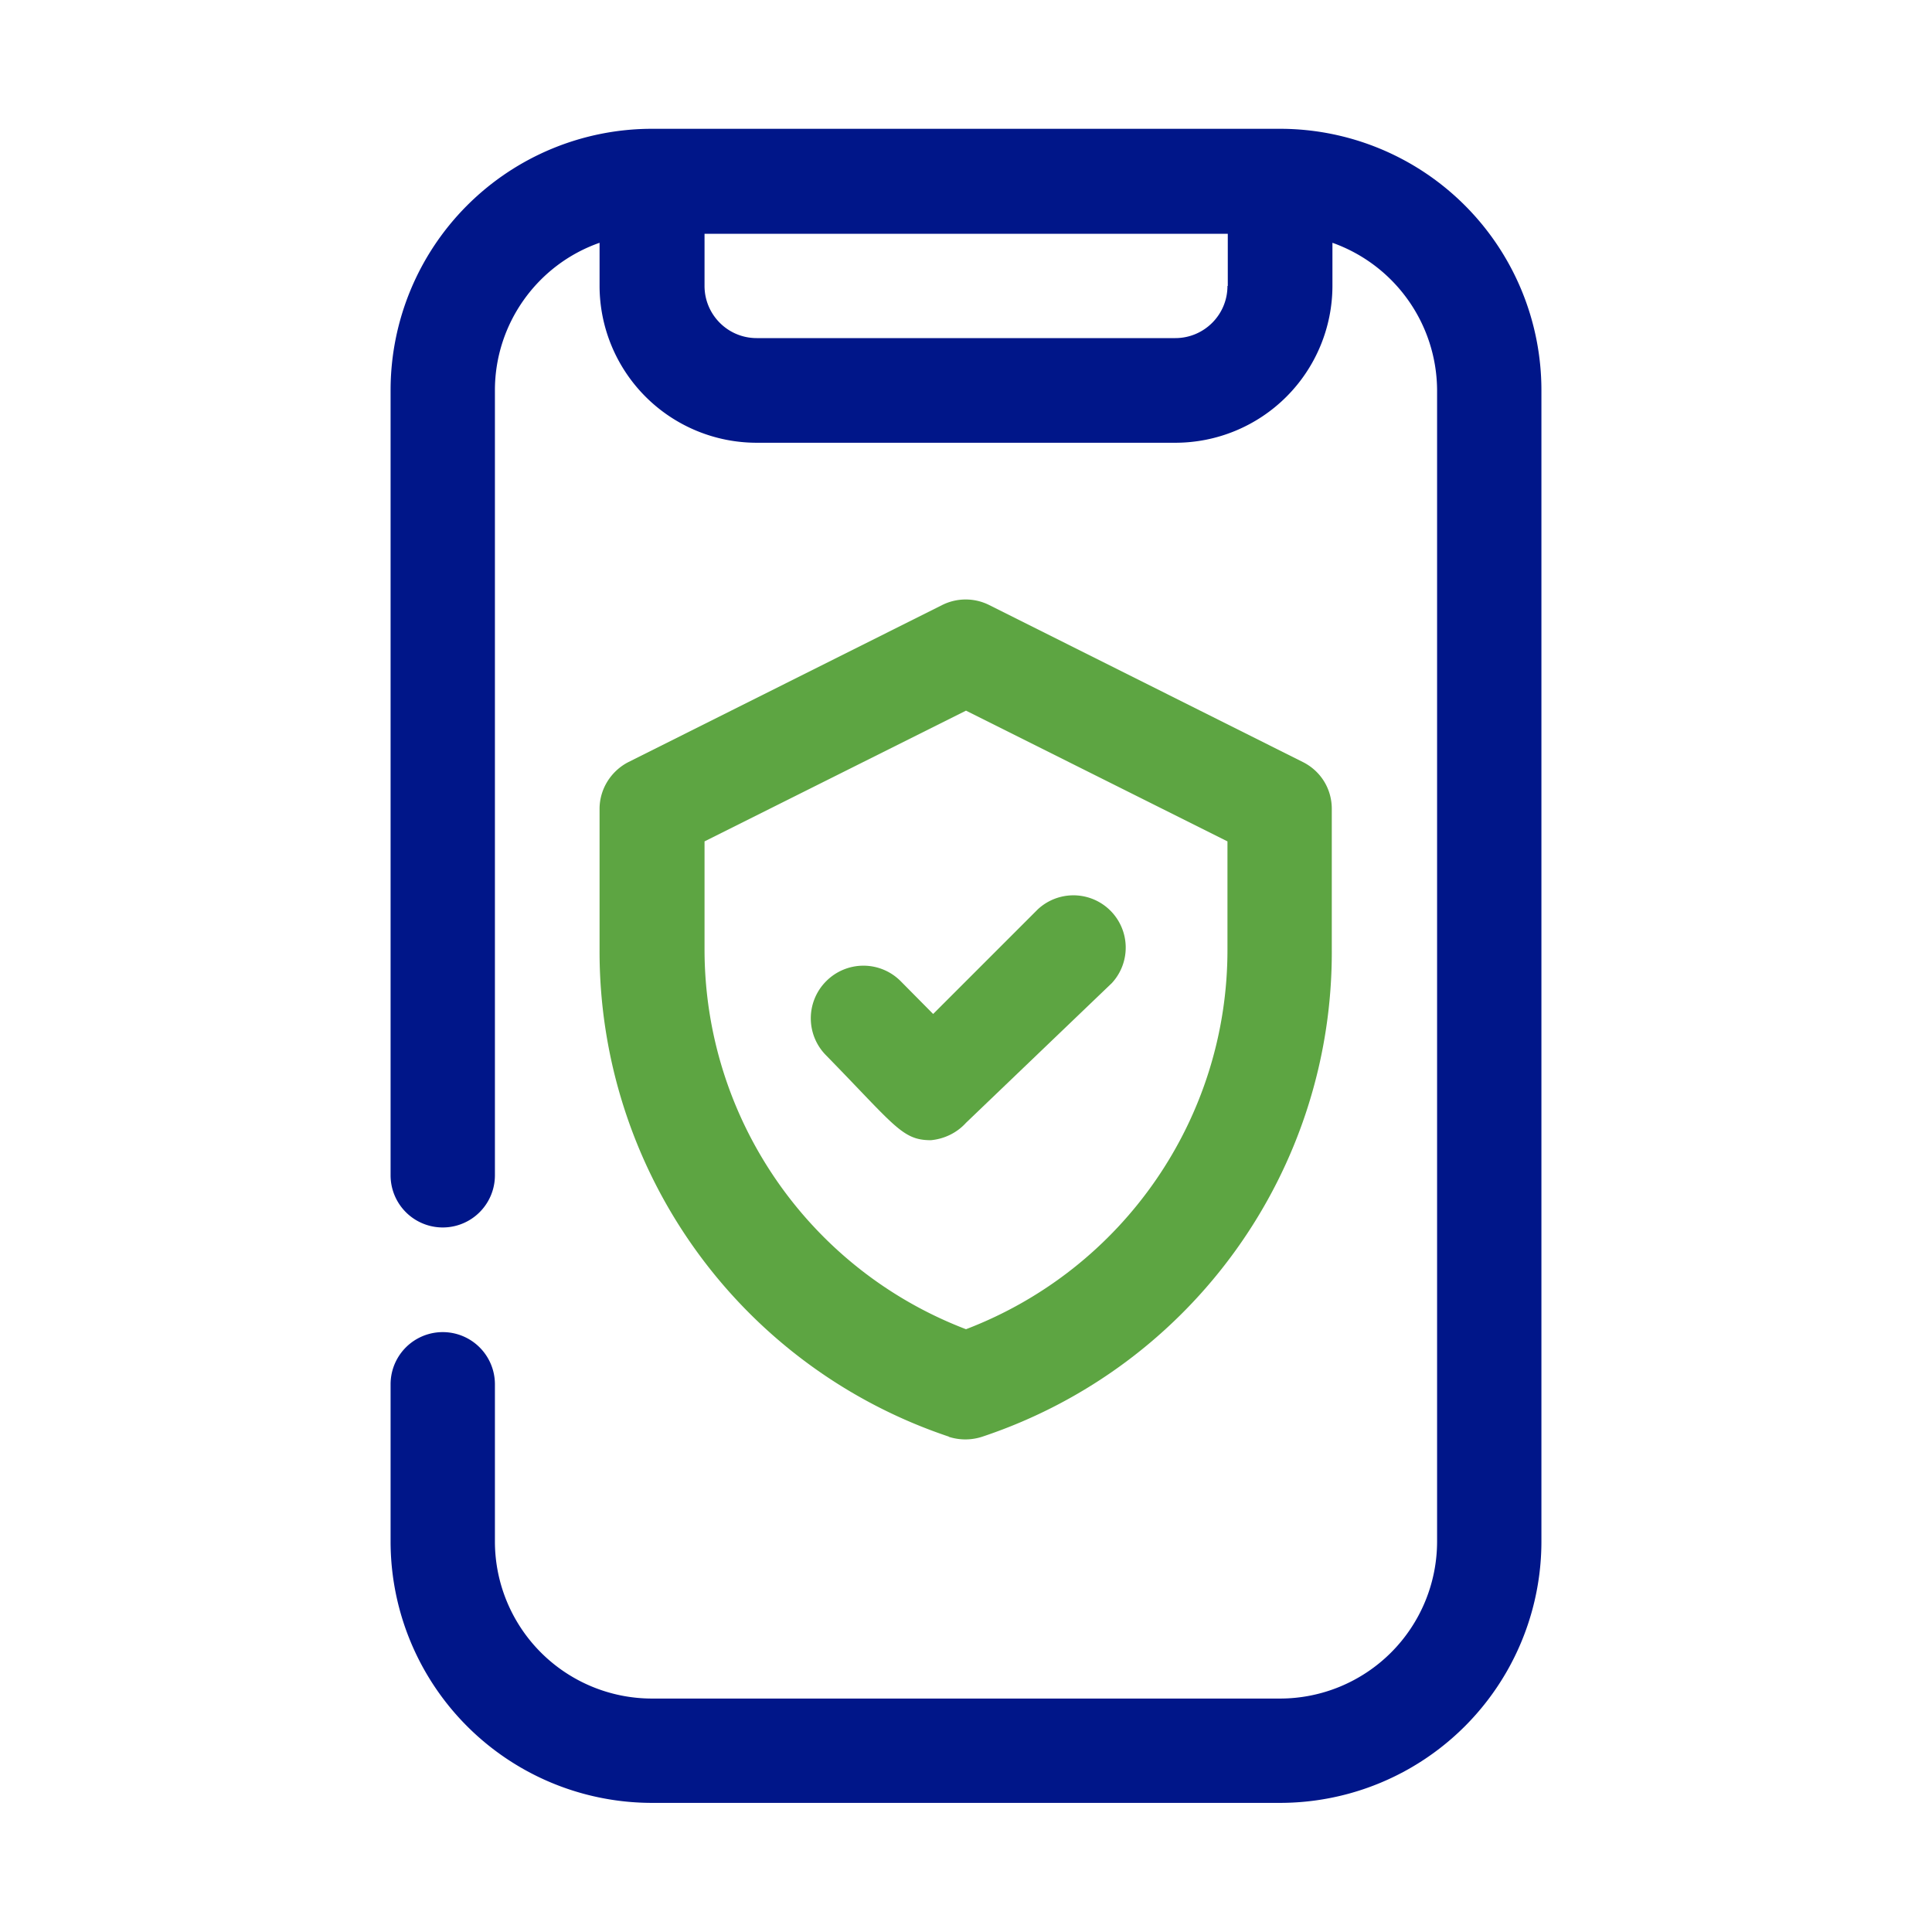 <svg width="60" height="60" fill="none" xmlns="http://www.w3.org/2000/svg" viewBox="0 0 60 60"><g clip-path="url(#a)"><mask id="b" style="mask-type:luminance" maskUnits="userSpaceOnUse" x="0" y="0" width="60" height="60"><path d="M60 0H0v60h60V0Z" fill="#fff"/></mask><g mask="url(#b)"><path d="M39.75 4h-19.5a8.12 8.12 0 0 0-8.12 8.12V36.5a1.62 1.62 0 1 0 3.24 0V12.12c0-2.06 1.31-3.9 3.25-4.58v1.33a4.88 4.88 0 0 0 4.88 4.88h13a4.88 4.88 0 0 0 4.88-4.88V7.54c1.94.69 3.24 2.52 3.25 4.58v35.75a4.88 4.88 0 0 1-4.88 4.88h-19.5a4.88 4.88 0 0 1-4.88-4.88v-4.88a1.62 1.62 0 1 0-3.24 0v4.88a8.12 8.12 0 0 0 8.12 8.12h19.5a8.12 8.12 0 0 0 8.12-8.12V12.12A8.12 8.12 0 0 0 39.75 4Zm-1.63 4.88c0 .9-.73 1.62-1.62 1.62h-13c-.9 0-1.62-.73-1.62-1.62V7.26h16.25v1.62h-.01Z" fill="#001689"/><path d="M28.91 35.41c-.89 0-1.11-.44-3.25-2.63a1.63 1.63 0 0 1 0-2.31 1.63 1.63 0 0 1 2.31 0l1.01 1.02 3.25-3.25a1.624 1.624 0 0 1 2.3 2.29L30 34.87c-.28.31-.67.5-1.09.54Z" fill="#5DA542"/><path d="M29.48 44.62a15.888 15.888 0 0 1-10.86-15.14v-4.36c0-.61.35-1.17.89-1.45l9.75-4.88c.46-.23 1-.23 1.46 0l9.75 4.88c.55.28.89.83.89 1.45v4.36c.04 6.86-4.34 12.97-10.86 15.14-.34.11-.7.11-1.04 0h.02Zm-7.6-18.49v3.35c0 5.24 3.23 9.93 8.12 11.8 4.89-1.87 8.13-6.56 8.12-11.8v-3.35L30 22.07l-8.12 4.06Z" fill="#5DA542"/></g></g><defs><clipPath id="a"><path fill="#fff" d="M0 0h60v60H0z"/></clipPath></defs></svg>